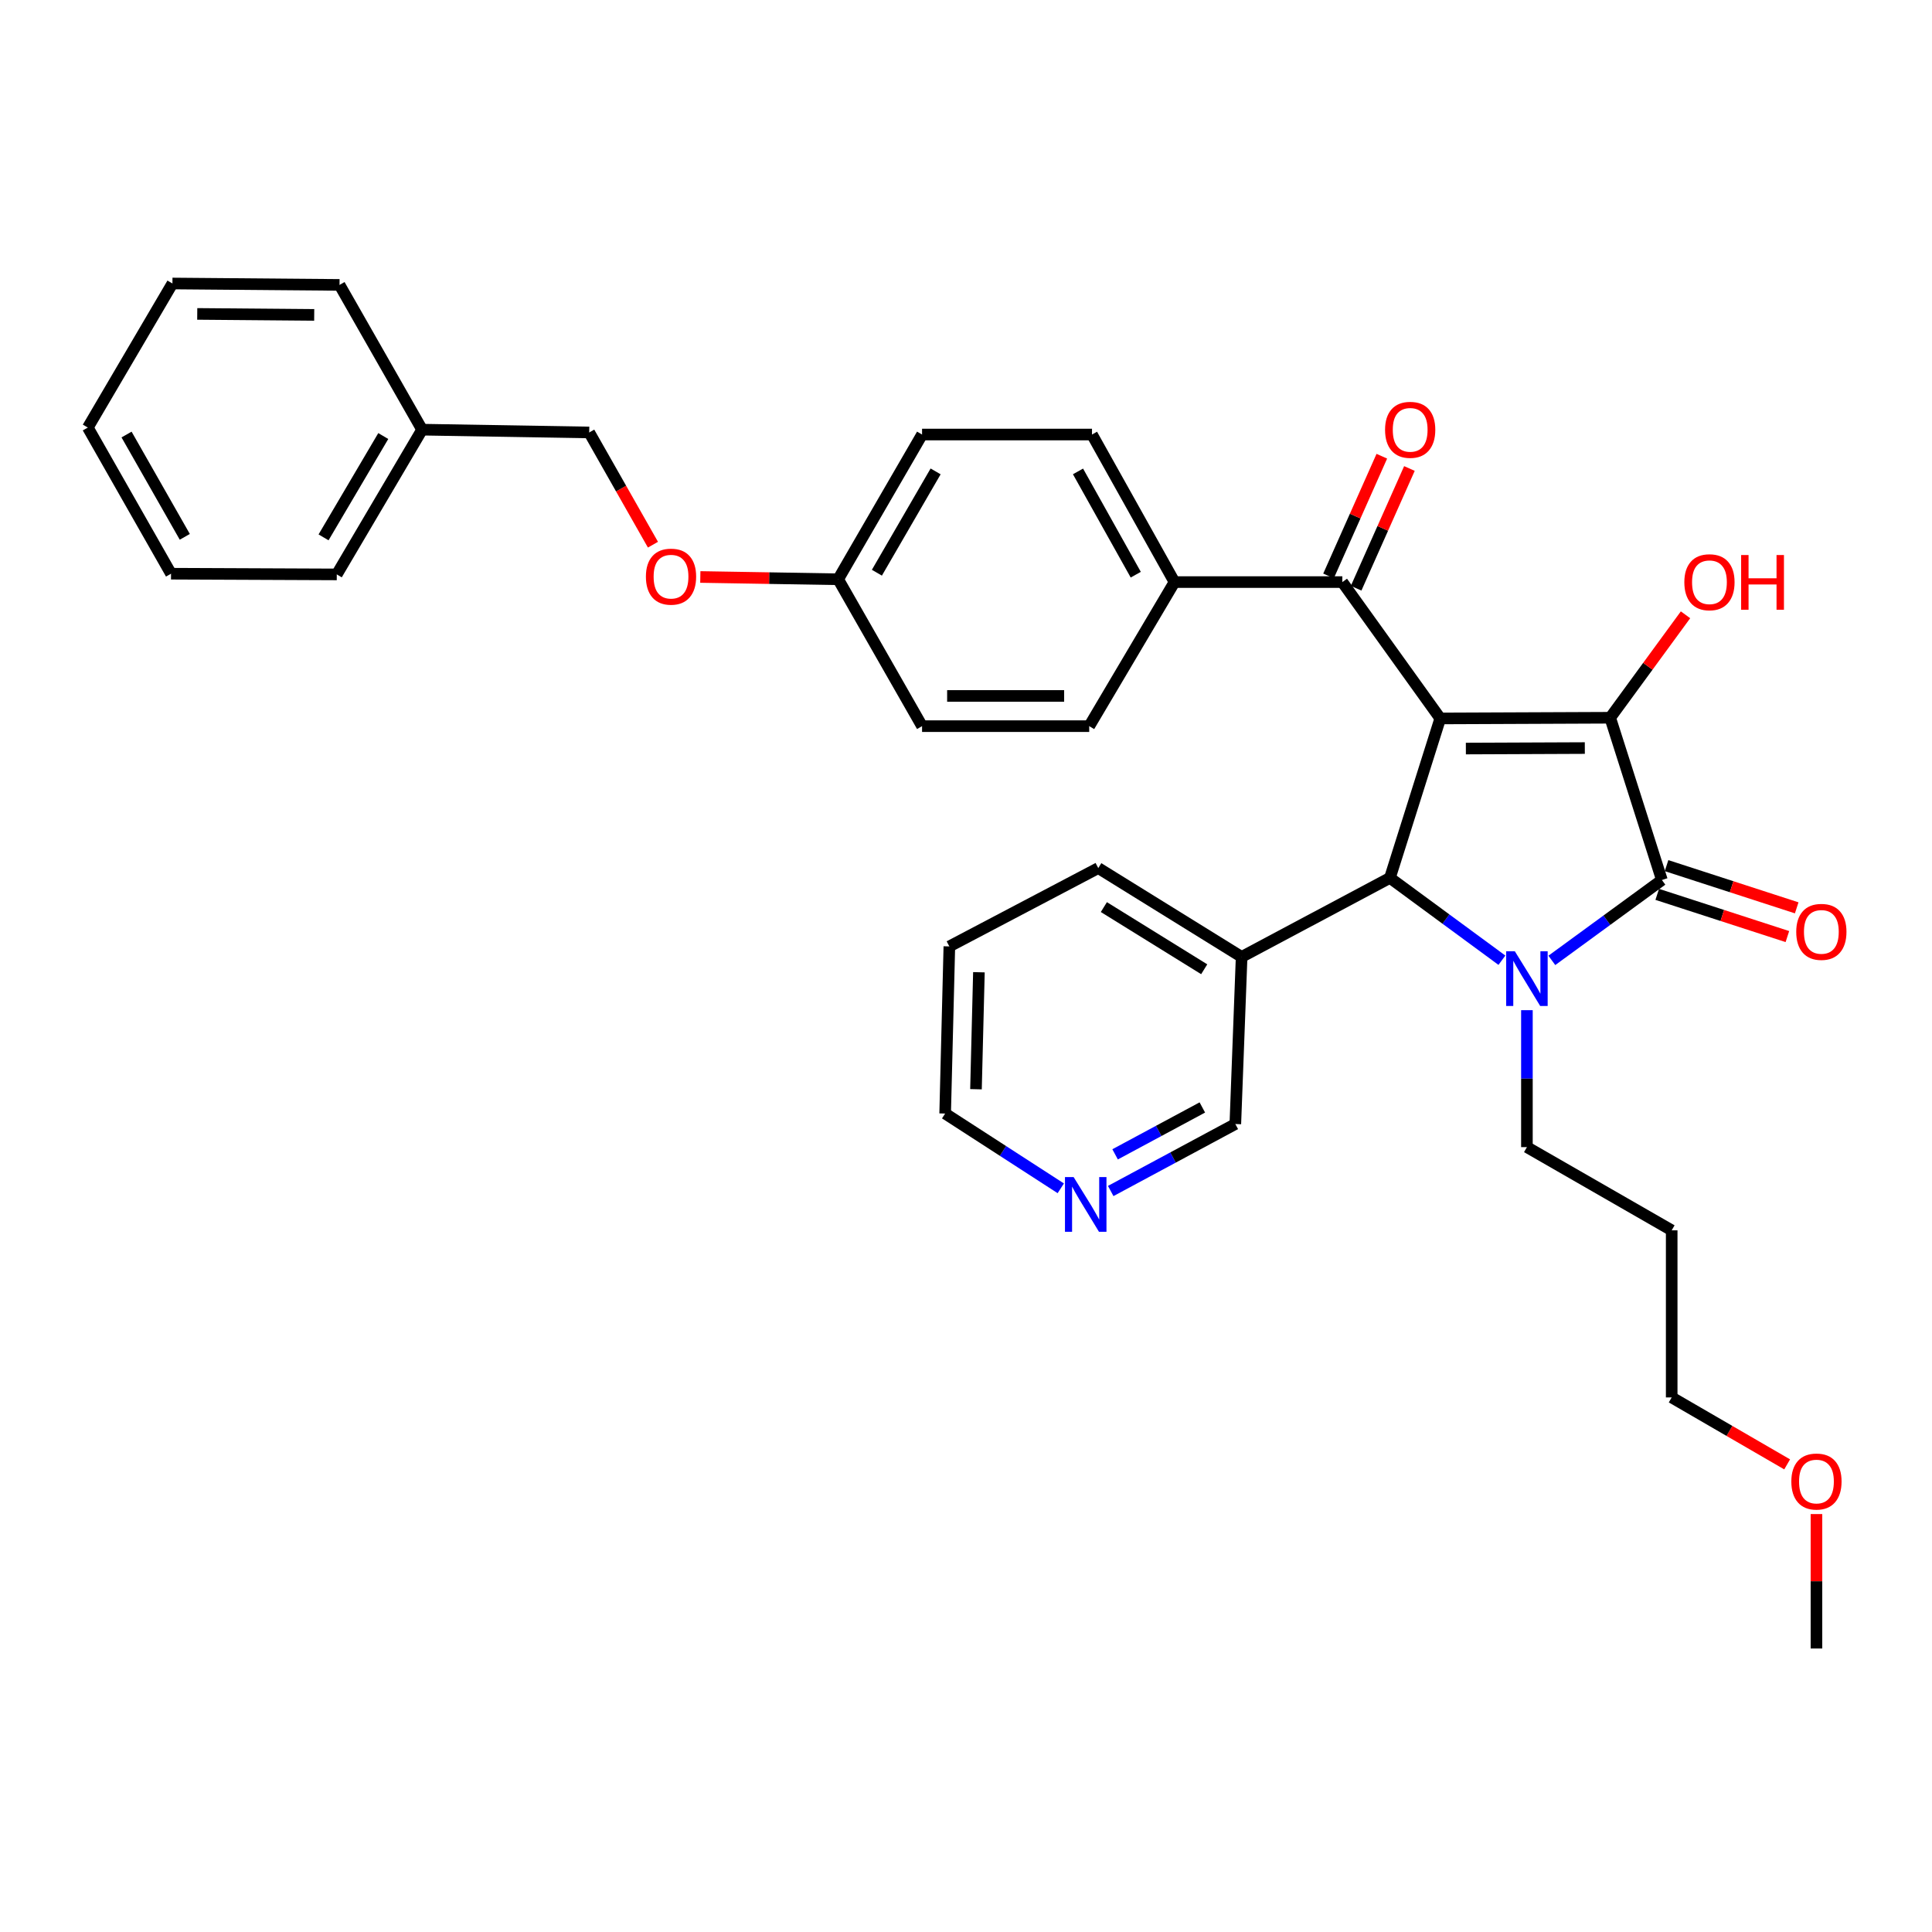 <?xml version='1.0' encoding='iso-8859-1'?>
<svg version='1.1' baseProfile='full'
              xmlns='http://www.w3.org/2000/svg'
                      xmlns:rdkit='http://www.rdkit.org/xml'
                      xmlns:xlink='http://www.w3.org/1999/xlink'
                  xml:space='preserve'
width='1000px' height='1000px' viewBox='0 0 1000 1000'>
<!-- END OF HEADER -->
<rect style='opacity:1.0;fill:#FFFFFF;stroke:none' width='1000' height='1000' x='0' y='0'> </rect>
<path class='bond-1' d='M 745.473,371.869 L 833.43,371.504' style='fill:none;fill-rule:evenodd;stroke:#000000;stroke-width:6px;stroke-linecap:butt;stroke-linejoin:miter;stroke-opacity:1' />
<path class='bond-1' d='M 758.731,387.449 L 820.301,387.194' style='fill:none;fill-rule:evenodd;stroke:#000000;stroke-width:6px;stroke-linecap:butt;stroke-linejoin:miter;stroke-opacity:1' />
<path class='bond-3' d='M 745.473,371.869 L 719.423,454.397' style='fill:none;fill-rule:evenodd;stroke:#000000;stroke-width:6px;stroke-linecap:butt;stroke-linejoin:miter;stroke-opacity:1' />
<path class='bond-4' d='M 745.473,371.869 L 694.788,301.284' style='fill:none;fill-rule:evenodd;stroke:#000000;stroke-width:6px;stroke-linecap:butt;stroke-linejoin:miter;stroke-opacity:1' />
<path class='bond-0' d='M 777.388,497.011 L 748.405,475.704' style='fill:none;fill-rule:evenodd;stroke:#0000FF;stroke-width:6px;stroke-linecap:butt;stroke-linejoin:miter;stroke-opacity:1' />
<path class='bond-0' d='M 748.405,475.704 L 719.423,454.397' style='fill:none;fill-rule:evenodd;stroke:#000000;stroke-width:6px;stroke-linecap:butt;stroke-linejoin:miter;stroke-opacity:1' />
<path class='bond-11' d='M 790.329,522.864 L 790.329,558.308' style='fill:none;fill-rule:evenodd;stroke:#0000FF;stroke-width:6px;stroke-linecap:butt;stroke-linejoin:miter;stroke-opacity:1' />
<path class='bond-11' d='M 790.329,558.308 L 790.329,593.751' style='fill:none;fill-rule:evenodd;stroke:#000000;stroke-width:6px;stroke-linecap:butt;stroke-linejoin:miter;stroke-opacity:1' />
<path class='bond-33' d='M 803.232,497.097 L 831.712,476.29' style='fill:none;fill-rule:evenodd;stroke:#0000FF;stroke-width:6px;stroke-linecap:butt;stroke-linejoin:miter;stroke-opacity:1' />
<path class='bond-33' d='M 831.712,476.29 L 860.192,455.483' style='fill:none;fill-rule:evenodd;stroke:#000000;stroke-width:6px;stroke-linecap:butt;stroke-linejoin:miter;stroke-opacity:1' />
<path class='bond-2' d='M 833.43,371.504 L 860.192,455.483' style='fill:none;fill-rule:evenodd;stroke:#000000;stroke-width:6px;stroke-linecap:butt;stroke-linejoin:miter;stroke-opacity:1' />
<path class='bond-9' d='M 833.43,371.504 L 852.924,344.862' style='fill:none;fill-rule:evenodd;stroke:#000000;stroke-width:6px;stroke-linecap:butt;stroke-linejoin:miter;stroke-opacity:1' />
<path class='bond-9' d='M 852.924,344.862 L 872.418,318.219' style='fill:none;fill-rule:evenodd;stroke:#FF0000;stroke-width:6px;stroke-linecap:butt;stroke-linejoin:miter;stroke-opacity:1' />
<path class='bond-6' d='M 857.78,462.919 L 891.464,473.845' style='fill:none;fill-rule:evenodd;stroke:#000000;stroke-width:6px;stroke-linecap:butt;stroke-linejoin:miter;stroke-opacity:1' />
<path class='bond-6' d='M 891.464,473.845 L 925.148,484.77' style='fill:none;fill-rule:evenodd;stroke:#FF0000;stroke-width:6px;stroke-linecap:butt;stroke-linejoin:miter;stroke-opacity:1' />
<path class='bond-6' d='M 862.604,448.047 L 896.288,458.972' style='fill:none;fill-rule:evenodd;stroke:#000000;stroke-width:6px;stroke-linecap:butt;stroke-linejoin:miter;stroke-opacity:1' />
<path class='bond-6' d='M 896.288,458.972 L 929.972,469.897' style='fill:none;fill-rule:evenodd;stroke:#FF0000;stroke-width:6px;stroke-linecap:butt;stroke-linejoin:miter;stroke-opacity:1' />
<path class='bond-5' d='M 719.423,454.397 L 642.662,495.292' style='fill:none;fill-rule:evenodd;stroke:#000000;stroke-width:6px;stroke-linecap:butt;stroke-linejoin:miter;stroke-opacity:1' />
<path class='bond-7' d='M 694.788,301.284 L 607.917,301.284' style='fill:none;fill-rule:evenodd;stroke:#000000;stroke-width:6px;stroke-linecap:butt;stroke-linejoin:miter;stroke-opacity:1' />
<path class='bond-8' d='M 701.93,304.463 L 715.724,273.479' style='fill:none;fill-rule:evenodd;stroke:#000000;stroke-width:6px;stroke-linecap:butt;stroke-linejoin:miter;stroke-opacity:1' />
<path class='bond-8' d='M 715.724,273.479 L 729.517,242.494' style='fill:none;fill-rule:evenodd;stroke:#FF0000;stroke-width:6px;stroke-linecap:butt;stroke-linejoin:miter;stroke-opacity:1' />
<path class='bond-8' d='M 687.646,298.105 L 701.44,267.12' style='fill:none;fill-rule:evenodd;stroke:#000000;stroke-width:6px;stroke-linecap:butt;stroke-linejoin:miter;stroke-opacity:1' />
<path class='bond-8' d='M 701.44,267.12 L 715.233,236.135' style='fill:none;fill-rule:evenodd;stroke:#FF0000;stroke-width:6px;stroke-linecap:butt;stroke-linejoin:miter;stroke-opacity:1' />
<path class='bond-19' d='M 642.662,495.292 L 639.405,581.79' style='fill:none;fill-rule:evenodd;stroke:#000000;stroke-width:6px;stroke-linecap:butt;stroke-linejoin:miter;stroke-opacity:1' />
<path class='bond-23' d='M 642.662,495.292 L 568.464,449.316' style='fill:none;fill-rule:evenodd;stroke:#000000;stroke-width:6px;stroke-linecap:butt;stroke-linejoin:miter;stroke-opacity:1' />
<path class='bond-23' d='M 623.297,501.686 L 571.358,469.503' style='fill:none;fill-rule:evenodd;stroke:#000000;stroke-width:6px;stroke-linecap:butt;stroke-linejoin:miter;stroke-opacity:1' />
<path class='bond-12' d='M 607.917,301.284 L 565.215,224.914' style='fill:none;fill-rule:evenodd;stroke:#000000;stroke-width:6px;stroke-linecap:butt;stroke-linejoin:miter;stroke-opacity:1' />
<path class='bond-12' d='M 587.865,297.459 L 557.974,244' style='fill:none;fill-rule:evenodd;stroke:#000000;stroke-width:6px;stroke-linecap:butt;stroke-linejoin:miter;stroke-opacity:1' />
<path class='bond-13' d='M 607.917,301.284 L 563.773,375.856' style='fill:none;fill-rule:evenodd;stroke:#000000;stroke-width:6px;stroke-linecap:butt;stroke-linejoin:miter;stroke-opacity:1' />
<path class='bond-10' d='M 574.904,616.46 L 607.154,599.125' style='fill:none;fill-rule:evenodd;stroke:#0000FF;stroke-width:6px;stroke-linecap:butt;stroke-linejoin:miter;stroke-opacity:1' />
<path class='bond-10' d='M 607.154,599.125 L 639.405,581.79' style='fill:none;fill-rule:evenodd;stroke:#000000;stroke-width:6px;stroke-linecap:butt;stroke-linejoin:miter;stroke-opacity:1' />
<path class='bond-10' d='M 577.177,597.488 L 599.752,585.353' style='fill:none;fill-rule:evenodd;stroke:#0000FF;stroke-width:6px;stroke-linecap:butt;stroke-linejoin:miter;stroke-opacity:1' />
<path class='bond-10' d='M 599.752,585.353 L 622.327,573.219' style='fill:none;fill-rule:evenodd;stroke:#000000;stroke-width:6px;stroke-linecap:butt;stroke-linejoin:miter;stroke-opacity:1' />
<path class='bond-35' d='M 549.06,615.069 L 519.135,595.72' style='fill:none;fill-rule:evenodd;stroke:#0000FF;stroke-width:6px;stroke-linecap:butt;stroke-linejoin:miter;stroke-opacity:1' />
<path class='bond-35' d='M 519.135,595.72 L 489.21,576.37' style='fill:none;fill-rule:evenodd;stroke:#000000;stroke-width:6px;stroke-linecap:butt;stroke-linejoin:miter;stroke-opacity:1' />
<path class='bond-20' d='M 790.329,593.751 L 865.265,636.817' style='fill:none;fill-rule:evenodd;stroke:#000000;stroke-width:6px;stroke-linecap:butt;stroke-linejoin:miter;stroke-opacity:1' />
<path class='bond-18' d='M 565.215,224.914 L 477.258,224.914' style='fill:none;fill-rule:evenodd;stroke:#000000;stroke-width:6px;stroke-linecap:butt;stroke-linejoin:miter;stroke-opacity:1' />
<path class='bond-17' d='M 563.773,375.856 L 477.258,375.856' style='fill:none;fill-rule:evenodd;stroke:#000000;stroke-width:6px;stroke-linecap:butt;stroke-linejoin:miter;stroke-opacity:1' />
<path class='bond-17' d='M 550.796,360.22 L 490.235,360.22' style='fill:none;fill-rule:evenodd;stroke:#000000;stroke-width:6px;stroke-linecap:butt;stroke-linejoin:miter;stroke-opacity:1' />
<path class='bond-14' d='M 362.483,298.644 L 398.159,299.239' style='fill:none;fill-rule:evenodd;stroke:#FF0000;stroke-width:6px;stroke-linecap:butt;stroke-linejoin:miter;stroke-opacity:1' />
<path class='bond-14' d='M 398.159,299.239 L 433.835,299.834' style='fill:none;fill-rule:evenodd;stroke:#000000;stroke-width:6px;stroke-linecap:butt;stroke-linejoin:miter;stroke-opacity:1' />
<path class='bond-16' d='M 337.969,281.928 L 321.472,252.883' style='fill:none;fill-rule:evenodd;stroke:#FF0000;stroke-width:6px;stroke-linecap:butt;stroke-linejoin:miter;stroke-opacity:1' />
<path class='bond-16' d='M 321.472,252.883 L 304.974,223.837' style='fill:none;fill-rule:evenodd;stroke:#000000;stroke-width:6px;stroke-linecap:butt;stroke-linejoin:miter;stroke-opacity:1' />
<path class='bond-15' d='M 433.835,299.834 L 477.258,375.856' style='fill:none;fill-rule:evenodd;stroke:#000000;stroke-width:6px;stroke-linecap:butt;stroke-linejoin:miter;stroke-opacity:1' />
<path class='bond-34' d='M 433.835,299.834 L 477.258,224.914' style='fill:none;fill-rule:evenodd;stroke:#000000;stroke-width:6px;stroke-linecap:butt;stroke-linejoin:miter;stroke-opacity:1' />
<path class='bond-34' d='M 453.876,296.436 L 484.272,243.993' style='fill:none;fill-rule:evenodd;stroke:#000000;stroke-width:6px;stroke-linecap:butt;stroke-linejoin:miter;stroke-opacity:1' />
<path class='bond-21' d='M 304.974,223.837 L 218.476,222.395' style='fill:none;fill-rule:evenodd;stroke:#000000;stroke-width:6px;stroke-linecap:butt;stroke-linejoin:miter;stroke-opacity:1' />
<path class='bond-25' d='M 865.265,636.817 L 865.265,723.307' style='fill:none;fill-rule:evenodd;stroke:#000000;stroke-width:6px;stroke-linecap:butt;stroke-linejoin:miter;stroke-opacity:1' />
<path class='bond-26' d='M 218.476,222.395 L 174.315,297.314' style='fill:none;fill-rule:evenodd;stroke:#000000;stroke-width:6px;stroke-linecap:butt;stroke-linejoin:miter;stroke-opacity:1' />
<path class='bond-26' d='M 198.383,225.694 L 167.47,278.137' style='fill:none;fill-rule:evenodd;stroke:#000000;stroke-width:6px;stroke-linecap:butt;stroke-linejoin:miter;stroke-opacity:1' />
<path class='bond-27' d='M 218.476,222.395 L 175.74,147.468' style='fill:none;fill-rule:evenodd;stroke:#000000;stroke-width:6px;stroke-linecap:butt;stroke-linejoin:miter;stroke-opacity:1' />
<path class='bond-22' d='M 925.028,757.961 L 895.146,740.634' style='fill:none;fill-rule:evenodd;stroke:#FF0000;stroke-width:6px;stroke-linecap:butt;stroke-linejoin:miter;stroke-opacity:1' />
<path class='bond-22' d='M 895.146,740.634 L 865.265,723.307' style='fill:none;fill-rule:evenodd;stroke:#000000;stroke-width:6px;stroke-linecap:butt;stroke-linejoin:miter;stroke-opacity:1' />
<path class='bond-28' d='M 940.193,783.678 L 940.193,818.47' style='fill:none;fill-rule:evenodd;stroke:#FF0000;stroke-width:6px;stroke-linecap:butt;stroke-linejoin:miter;stroke-opacity:1' />
<path class='bond-28' d='M 940.193,818.47 L 940.193,853.262' style='fill:none;fill-rule:evenodd;stroke:#000000;stroke-width:6px;stroke-linecap:butt;stroke-linejoin:miter;stroke-opacity:1' />
<path class='bond-29' d='M 568.464,449.316 L 491.382,489.863' style='fill:none;fill-rule:evenodd;stroke:#000000;stroke-width:6px;stroke-linecap:butt;stroke-linejoin:miter;stroke-opacity:1' />
<path class='bond-24' d='M 489.21,576.37 L 491.382,489.863' style='fill:none;fill-rule:evenodd;stroke:#000000;stroke-width:6px;stroke-linecap:butt;stroke-linejoin:miter;stroke-opacity:1' />
<path class='bond-24' d='M 505.166,563.786 L 506.686,503.231' style='fill:none;fill-rule:evenodd;stroke:#000000;stroke-width:6px;stroke-linecap:butt;stroke-linejoin:miter;stroke-opacity:1' />
<path class='bond-30' d='M 174.315,297.314 L 88.521,296.95' style='fill:none;fill-rule:evenodd;stroke:#000000;stroke-width:6px;stroke-linecap:butt;stroke-linejoin:miter;stroke-opacity:1' />
<path class='bond-31' d='M 175.74,147.468 L 89.251,146.738' style='fill:none;fill-rule:evenodd;stroke:#000000;stroke-width:6px;stroke-linecap:butt;stroke-linejoin:miter;stroke-opacity:1' />
<path class='bond-31' d='M 162.635,162.993 L 102.092,162.482' style='fill:none;fill-rule:evenodd;stroke:#000000;stroke-width:6px;stroke-linecap:butt;stroke-linejoin:miter;stroke-opacity:1' />
<path class='bond-36' d='M 88.521,296.95 L 45.455,221.301' style='fill:none;fill-rule:evenodd;stroke:#000000;stroke-width:6px;stroke-linecap:butt;stroke-linejoin:miter;stroke-opacity:1' />
<path class='bond-36' d='M 95.649,277.867 L 65.502,224.913' style='fill:none;fill-rule:evenodd;stroke:#000000;stroke-width:6px;stroke-linecap:butt;stroke-linejoin:miter;stroke-opacity:1' />
<path class='bond-32' d='M 89.251,146.738 L 45.455,221.301' style='fill:none;fill-rule:evenodd;stroke:#000000;stroke-width:6px;stroke-linecap:butt;stroke-linejoin:miter;stroke-opacity:1' />
<path  class='atom-1' d='M 784.069 492.363
L 793.349 507.363
Q 794.269 508.843, 795.749 511.523
Q 797.229 514.203, 797.309 514.363
L 797.309 492.363
L 801.069 492.363
L 801.069 520.683
L 797.189 520.683
L 787.229 504.283
Q 786.069 502.363, 784.829 500.163
Q 783.629 497.963, 783.269 497.283
L 783.269 520.683
L 779.589 520.683
L 779.589 492.363
L 784.069 492.363
' fill='#0000FF'/>
<path  class='atom-7' d='M 929.729 482.334
Q 929.729 475.534, 933.089 471.734
Q 936.449 467.934, 942.729 467.934
Q 949.009 467.934, 952.369 471.734
Q 955.729 475.534, 955.729 482.334
Q 955.729 489.214, 952.329 493.134
Q 948.929 497.014, 942.729 497.014
Q 936.489 497.014, 933.089 493.134
Q 929.729 489.254, 929.729 482.334
M 942.729 493.814
Q 947.049 493.814, 949.369 490.934
Q 951.729 488.014, 951.729 482.334
Q 951.729 476.774, 949.369 473.974
Q 947.049 471.134, 942.729 471.134
Q 938.409 471.134, 936.049 473.934
Q 933.729 476.734, 933.729 482.334
Q 933.729 488.054, 936.049 490.934
Q 938.409 493.814, 942.729 493.814
' fill='#FF0000'/>
<path  class='atom-9' d='M 716.907 222.475
Q 716.907 215.675, 720.267 211.875
Q 723.627 208.075, 729.907 208.075
Q 736.187 208.075, 739.547 211.875
Q 742.907 215.675, 742.907 222.475
Q 742.907 229.355, 739.507 233.275
Q 736.107 237.155, 729.907 237.155
Q 723.667 237.155, 720.267 233.275
Q 716.907 229.395, 716.907 222.475
M 729.907 233.955
Q 734.227 233.955, 736.547 231.075
Q 738.907 228.155, 738.907 222.475
Q 738.907 216.915, 736.547 214.115
Q 734.227 211.275, 729.907 211.275
Q 725.587 211.275, 723.227 214.075
Q 720.907 216.875, 720.907 222.475
Q 720.907 228.195, 723.227 231.075
Q 725.587 233.955, 729.907 233.955
' fill='#FF0000'/>
<path  class='atom-10' d='M 871.809 301.364
Q 871.809 294.564, 875.169 290.764
Q 878.529 286.964, 884.809 286.964
Q 891.089 286.964, 894.449 290.764
Q 897.809 294.564, 897.809 301.364
Q 897.809 308.244, 894.409 312.164
Q 891.009 316.044, 884.809 316.044
Q 878.569 316.044, 875.169 312.164
Q 871.809 308.284, 871.809 301.364
M 884.809 312.844
Q 889.129 312.844, 891.449 309.964
Q 893.809 307.044, 893.809 301.364
Q 893.809 295.804, 891.449 293.004
Q 889.129 290.164, 884.809 290.164
Q 880.489 290.164, 878.129 292.964
Q 875.809 295.764, 875.809 301.364
Q 875.809 307.084, 878.129 309.964
Q 880.489 312.844, 884.809 312.844
' fill='#FF0000'/>
<path  class='atom-10' d='M 901.209 287.284
L 905.049 287.284
L 905.049 299.324
L 919.529 299.324
L 919.529 287.284
L 923.369 287.284
L 923.369 315.604
L 919.529 315.604
L 919.529 302.524
L 905.049 302.524
L 905.049 315.604
L 901.209 315.604
L 901.209 287.284
' fill='#FF0000'/>
<path  class='atom-11' d='M 555.706 609.255
L 564.986 624.255
Q 565.906 625.735, 567.386 628.415
Q 568.866 631.095, 568.946 631.255
L 568.946 609.255
L 572.706 609.255
L 572.706 637.575
L 568.826 637.575
L 558.866 621.175
Q 557.706 619.255, 556.466 617.055
Q 555.266 614.855, 554.906 614.175
L 554.906 637.575
L 551.226 637.575
L 551.226 609.255
L 555.706 609.255
' fill='#0000FF'/>
<path  class='atom-15' d='M 334.32 298.472
Q 334.32 291.672, 337.68 287.872
Q 341.04 284.072, 347.32 284.072
Q 353.6 284.072, 356.96 287.872
Q 360.32 291.672, 360.32 298.472
Q 360.32 305.352, 356.92 309.272
Q 353.52 313.152, 347.32 313.152
Q 341.08 313.152, 337.68 309.272
Q 334.32 305.392, 334.32 298.472
M 347.32 309.952
Q 351.64 309.952, 353.96 307.072
Q 356.32 304.152, 356.32 298.472
Q 356.32 292.912, 353.96 290.112
Q 351.64 287.272, 347.32 287.272
Q 343 287.272, 340.64 290.072
Q 338.32 292.872, 338.32 298.472
Q 338.32 304.192, 340.64 307.072
Q 343 309.952, 347.32 309.952
' fill='#FF0000'/>
<path  class='atom-23' d='M 927.193 766.835
Q 927.193 760.035, 930.553 756.235
Q 933.913 752.435, 940.193 752.435
Q 946.473 752.435, 949.833 756.235
Q 953.193 760.035, 953.193 766.835
Q 953.193 773.715, 949.793 777.635
Q 946.393 781.515, 940.193 781.515
Q 933.953 781.515, 930.553 777.635
Q 927.193 773.755, 927.193 766.835
M 940.193 778.315
Q 944.513 778.315, 946.833 775.435
Q 949.193 772.515, 949.193 766.835
Q 949.193 761.275, 946.833 758.475
Q 944.513 755.635, 940.193 755.635
Q 935.873 755.635, 933.513 758.435
Q 931.193 761.235, 931.193 766.835
Q 931.193 772.555, 933.513 775.435
Q 935.873 778.315, 940.193 778.315
' fill='#FF0000'/>
</svg>
